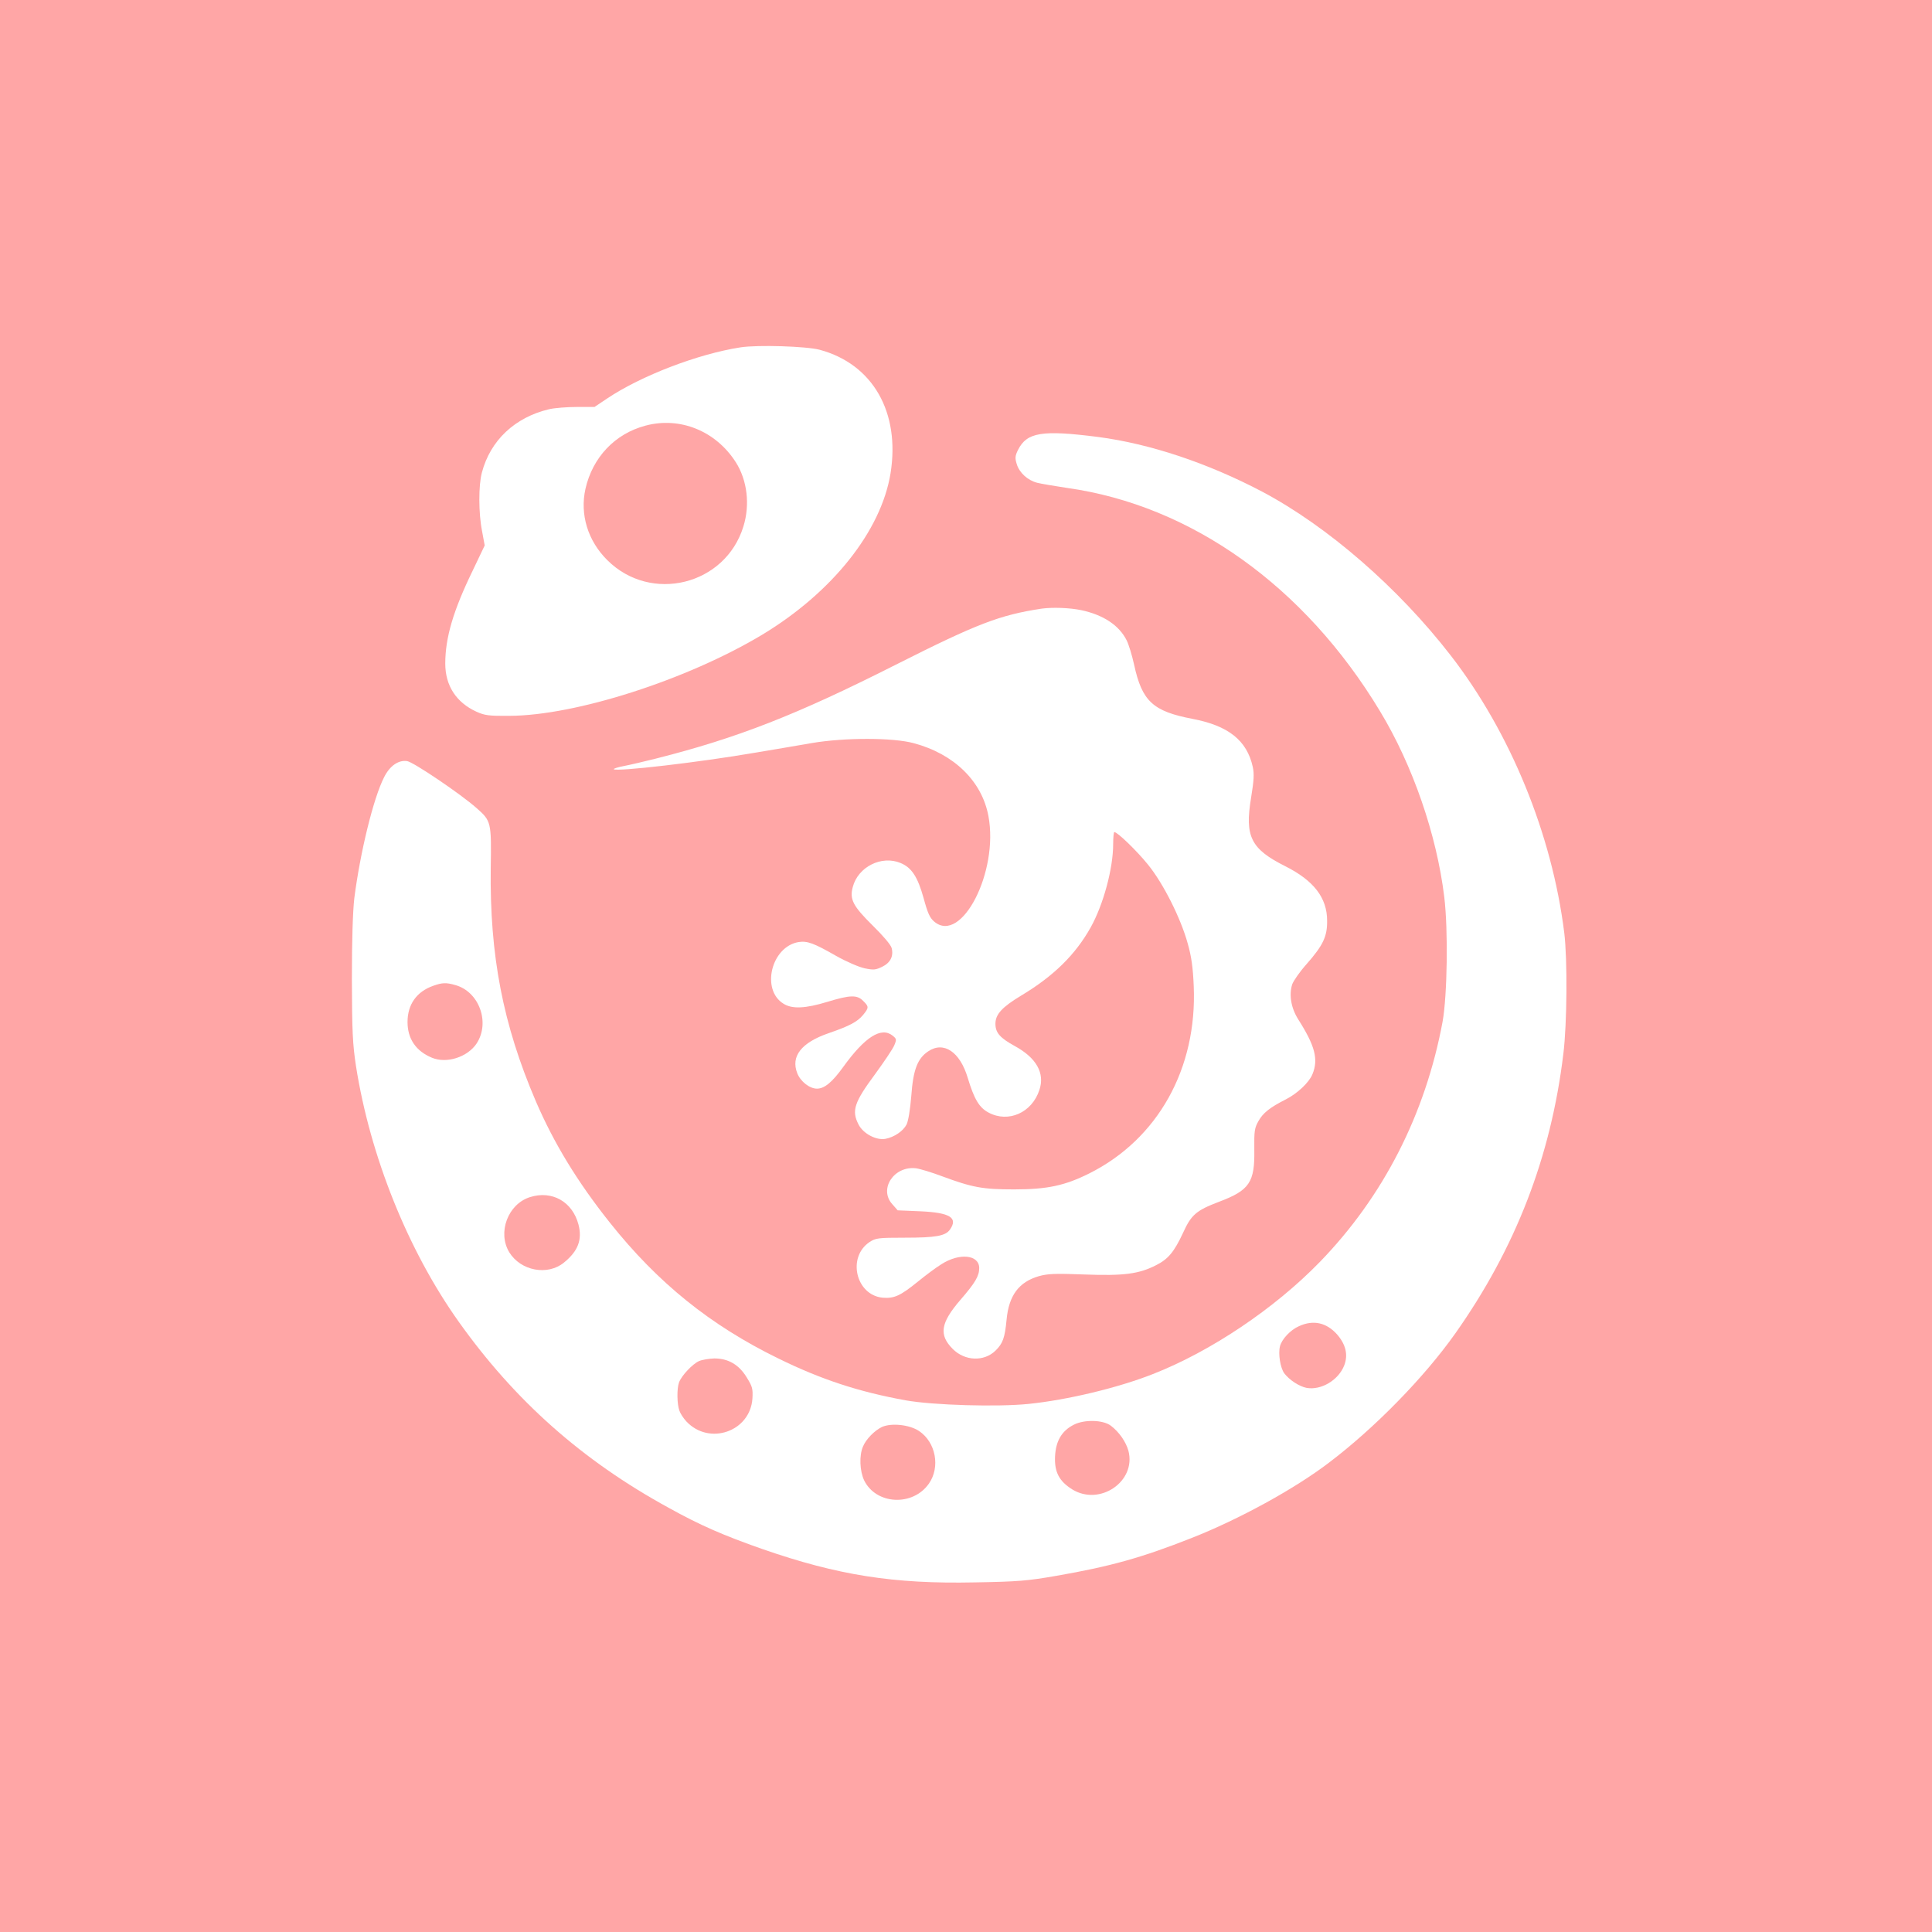 <?xml version="1.0" standalone="no"?>
<!DOCTYPE svg PUBLIC "-//W3C//DTD SVG 20010904//EN"
 "http://www.w3.org/TR/2001/REC-SVG-20010904/DTD/svg10.dtd">
<svg version="1.0" xmlns="http://www.w3.org/2000/svg"
 width="1024pt" height="1024pt" viewBox="0 0 1024 1024"
 preserveAspectRatio="xMidYMid meet">

<g transform="translate(0,1024) scale(0.1,-0.1)"
fill="#ffa6a6" stroke="none">
<path d="M0 5120 l0 -5120 5120 0 5120 0 0 5120 0 5120 -5120 0 -5120 0 0
-5120z m4345 3266 c281 -76 427 -331 375 -655 -50 -306 -309 -631 -680 -855
-398 -239 -989 -429 -1340 -430 -109 -1 -131 2 -175 22 -107 49 -165 138 -165
255 0 137 42 280 146 494 l63 132 -14 76 c-19 95 -19 244 -1 310 45 171 175
293 356 336 30 7 97 12 148 12 l93 0 67 45 c181 121 481 236 707 271 90 14
349 6 420 -13z m1475 -462 c275 -36 581 -138 870 -290 347 -184 721 -509 999
-868 316 -408 537 -947 602 -1471 17 -139 15 -480 -5 -641 -66 -546 -253
-1029 -573 -1482 -165 -233 -427 -501 -670 -685 -181 -138 -476 -300 -728
-399 -261 -103 -427 -150 -715 -200 -155 -27 -204 -31 -433 -35 -432 -9 -727
38 -1127 177 -205 72 -328 125 -497 219 -457 250 -814 567 -1112 986 -269 378
-469 877 -544 1353 -18 119 -21 180 -22 462 0 212 5 361 13 430 31 242 101
530 158 641 30 60 76 92 122 85 33 -5 282 -173 368 -249 77 -68 79 -73 75
-317 -6 -465 65 -831 239 -1237 96 -223 221 -428 393 -644 254 -319 532 -543
892 -719 228 -112 427 -177 675 -222 145 -26 487 -36 652 -19 205 21 473 85
658 158 307 120 645 347 885 594 337 347 560 784 651 1274 25 140 30 485 9
660 -40 330 -167 699 -341 986 -399 662 -1001 1091 -1659 1183 -66 10 -137 22
-157 27 -51 13 -95 53 -109 99 -10 32 -9 44 7 76 47 93 127 106 424 68z m-89
-918 c117 -25 200 -80 240 -159 11 -21 29 -80 40 -130 42 -194 100 -247 309
-287 190 -36 289 -114 320 -255 8 -37 6 -71 -9 -163 -34 -206 -2 -271 181
-363 151 -76 222 -167 222 -289 1 -83 -21 -130 -108 -229 -36 -40 -70 -89 -77
-108 -18 -56 -6 -126 32 -186 89 -140 108 -212 75 -291 -18 -44 -80 -102 -141
-133 -85 -43 -121 -72 -145 -115 -21 -37 -23 -53 -22 -151 3 -173 -25 -216
-188 -277 -120 -46 -146 -68 -190 -165 -47 -101 -79 -139 -143 -171 -90 -46
-170 -57 -379 -49 -157 6 -195 4 -242 -9 -106 -31 -159 -102 -171 -231 -9 -96
-20 -126 -59 -164 -61 -59 -162 -55 -226 9 -75 75 -65 138 40 260 79 91 100
127 100 169 0 71 -105 82 -201 20 -29 -18 -84 -59 -123 -91 -94 -76 -126 -91
-188 -86 -142 14 -189 215 -69 295 32 21 45 23 185 23 165 0 217 9 241 43 44
63 0 90 -158 97 l-119 5 -29 33 c-72 80 9 203 125 190 23 -3 85 -22 138 -42
162 -60 216 -70 383 -70 176 0 269 20 399 85 363 182 572 556 553 993 -4 97
-12 156 -32 226 -37 134 -129 317 -210 417 -59 73 -162 173 -179 173 -3 0 -6
-29 -6 -64 0 -129 -52 -321 -119 -441 -81 -145 -197 -259 -369 -362 -101 -61
-136 -99 -136 -149 0 -48 24 -75 104 -119 113 -62 159 -143 129 -232 -39 -120
-164 -176 -269 -120 -50 26 -77 72 -111 185 -41 137 -127 195 -209 140 -57
-38 -80 -97 -90 -237 -6 -74 -16 -133 -25 -151 -18 -35 -65 -67 -112 -76 -49
-9 -119 28 -143 77 -37 72 -23 116 89 267 48 66 94 134 101 152 13 31 12 34
-9 51 -60 48 -146 -6 -261 -165 -59 -82 -100 -116 -140 -116 -39 0 -87 38
-104 81 -36 90 21 163 166 213 113 39 151 60 182 96 32 39 32 45 1 75 -32 33
-69 32 -190 -5 -115 -35 -186 -39 -232 -10 -121 74 -65 303 80 327 46 7 81 -6
198 -73 55 -31 120 -59 151 -66 48 -10 59 -9 94 8 43 21 61 56 50 99 -4 17
-46 66 -100 119 -105 104 -124 139 -106 205 28 107 153 169 253 127 59 -24 91
-74 122 -185 22 -81 33 -106 57 -126 144 -121 342 264 287 559 -34 185 -182
330 -396 387 -109 30 -366 30 -538 1 -66 -12 -201 -34 -300 -51 -302 -52 -737
-102 -752 -88 -2 3 22 11 54 17 32 6 108 24 168 39 432 109 747 232 1271 497
434 219 552 264 774 298 58 8 149 5 211 -8z"/>
<path d="M3421 7984 c-162 -43 -280 -168 -318 -335 -30 -135 12 -275 116 -378
231 -230 625 -133 721 178 36 115 21 245 -40 341 -106 166 -296 243 -479 194z"/>
<path d="M2296 5015 c-88 -31 -136 -99 -136 -192 0 -88 44 -154 129 -189 78
-33 189 3 237 75 73 111 14 275 -113 310 -49 14 -69 13 -117 -4z"/>
<path d="M2809 3895 c-117 -37 -173 -187 -110 -292 61 -99 203 -126 290 -55
75 61 98 121 77 202 -32 121 -140 182 -257 145z"/>
<path d="M6885 3211 c-46 -20 -92 -70 -101 -107 -10 -40 2 -114 23 -143 27
-35 78 -69 118 -77 77 -14 170 41 200 120 21 55 8 110 -38 163 -56 63 -126 79
-202 44z"/>
<path d="M3705 3026 c-34 -15 -92 -76 -106 -113 -12 -33 -11 -115 2 -150 5
-15 22 -41 37 -57 121 -129 338 -54 350 121 3 52 0 64 -30 112 -41 68 -98 101
-172 101 -28 -1 -65 -7 -81 -14z"/>
<path d="M5692 2689 c-64 -32 -96 -86 -100 -168 -4 -83 22 -132 91 -175 146
-90 340 42 298 204 -13 48 -50 101 -94 134 -42 31 -140 33 -195 5z"/>
<path d="M4675 2677 c-40 -19 -85 -65 -101 -104 -21 -48 -17 -130 6 -179 63
-129 257 -140 343 -18 62 88 37 221 -53 280 -50 33 -145 43 -195 21z"/>
</g>
</svg>
